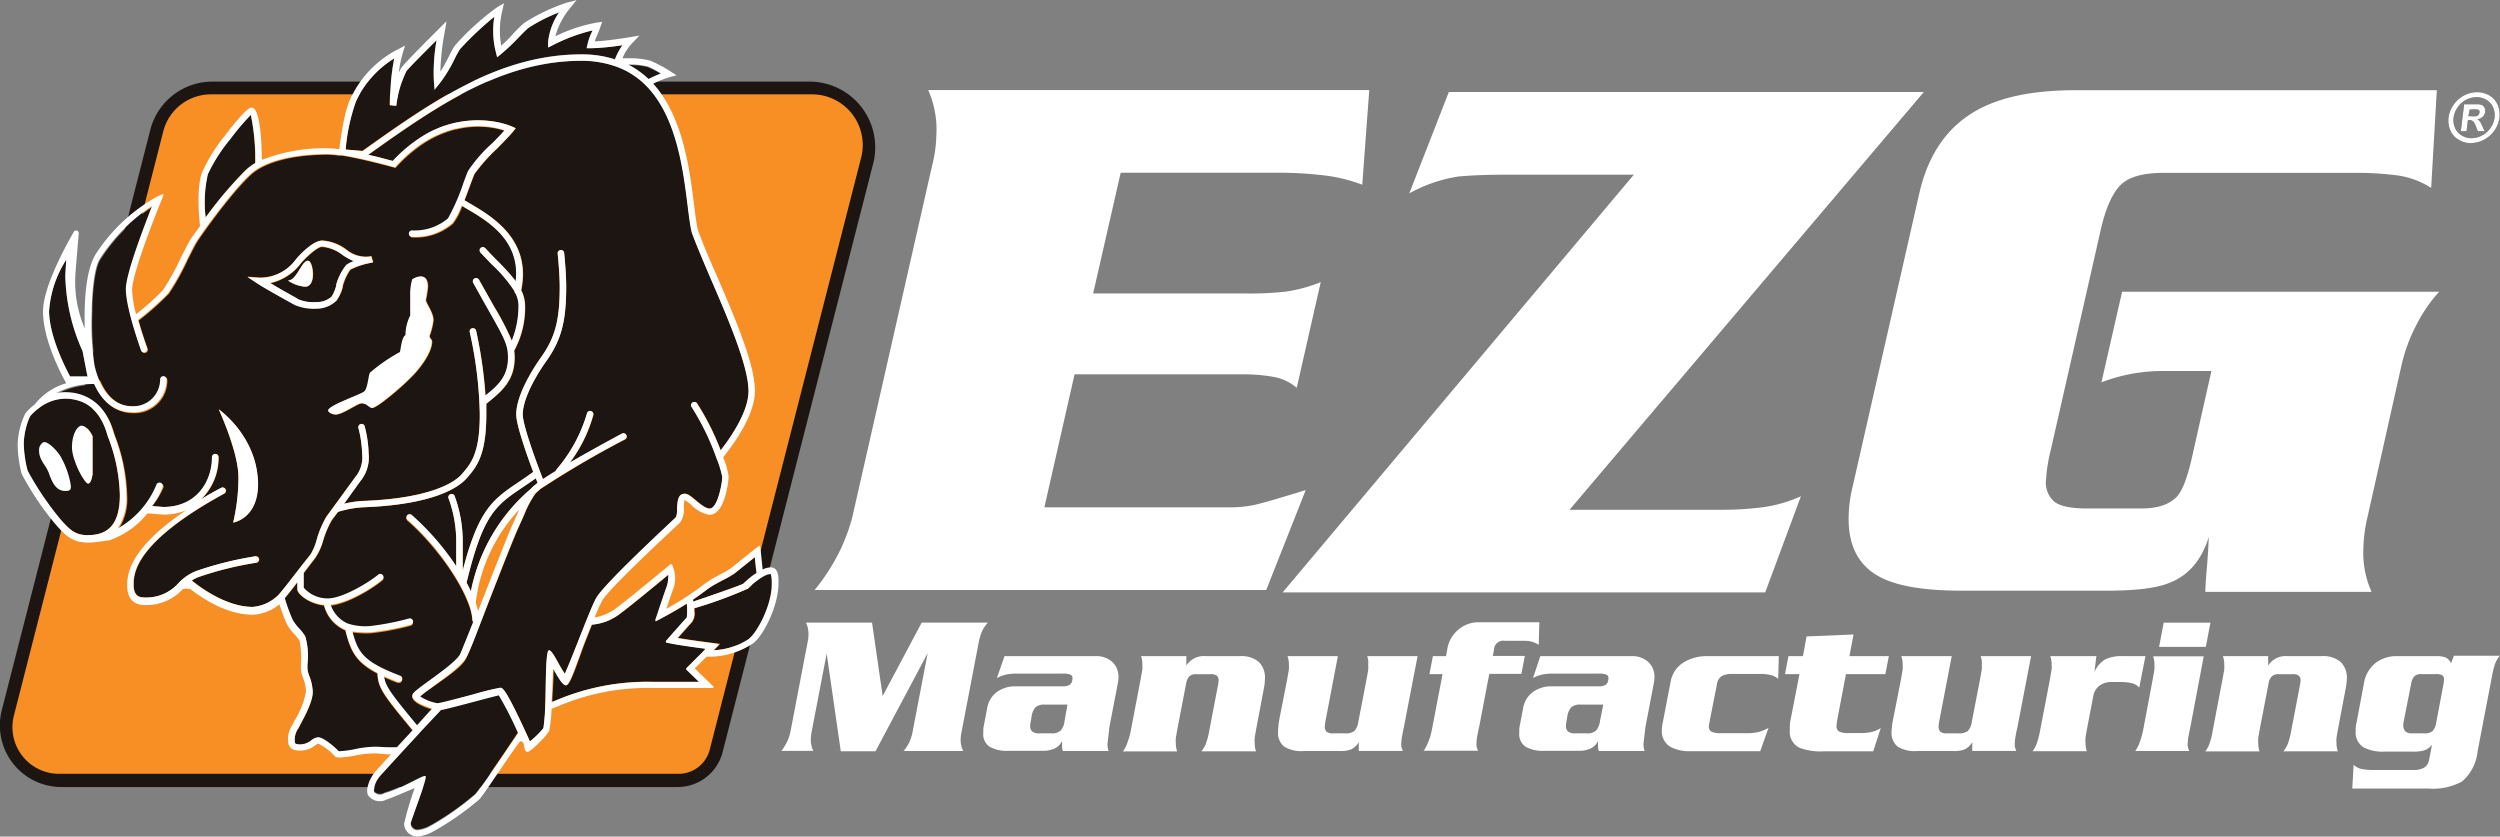 <svg xmlns="http://www.w3.org/2000/svg" id="Layer_1" data-name="Layer 1" viewBox="0 0 331.18 110.83"><rect x="0" y="0" width="331.18" height="110.83" fill="#808080" stroke="none"/><defs><style>.cls-1{fill:#2d2a26;}.cls-2{fill:#1d1511;}.cls-3{fill:#f78f25;}.cls-4{fill:#fff;}</style></defs><path class="cls-1" d="M369,35.4a3.17,3.17,0,0,1,1.62.43,2.69,2.69,0,0,1,1.1,1.25,3.19,3.19,0,0,1,.24,1.7,3.85,3.85,0,0,1-.65,1.68,3.92,3.92,0,0,1-3.14,1.69,3,3,0,0,1-1.62-.45,2.6,2.6,0,0,1-1.1-1.24,3.23,3.23,0,0,1-.24-1.68,3.68,3.68,0,0,1,.67-1.7,3.81,3.81,0,0,1,1.4-1.25A3.74,3.74,0,0,1,369,35.4Zm-.07.66a3,3,0,0,0-1.38.35,2.93,2.93,0,0,0-1.13,1,3,3,0,0,0-.54,1.37,2.59,2.59,0,0,0,.19,1.35,2.14,2.14,0,0,0,.88,1,2.52,2.52,0,0,0,1.31.37,3,3,0,0,0,1.39-.37,3,3,0,0,0,1.13-1,3.11,3.11,0,0,0,.53-1.35,2.56,2.56,0,0,0-.2-1.37,2.12,2.12,0,0,0-.89-1A2.55,2.55,0,0,0,368.92,36.06Zm-2.09,4.52.44-3.58h1.87a1.41,1.41,0,0,1,.55.14.78.78,0,0,1,.29.35,1,1,0,0,1,.07.51,1,1,0,0,1-.33.66A1.3,1.3,0,0,1,369,39a.76.76,0,0,1,.24.14,2.14,2.14,0,0,1,.21.27l.21.44.33.72h-.9l-.23-.58a2,2,0,0,0-.41-.74.73.73,0,0,0-.48-.15h-.19l-.18,1.47Zm1-2h.29a3.8,3.8,0,0,0,.79,0,.52.52,0,0,0,.26-.17.47.47,0,0,0,.12-.28.33.33,0,0,0,0-.26.38.38,0,0,0-.22-.17,3.07,3.07,0,0,0-.78,0h-.29Z" transform="translate(-40.85 -23.19)"></path><path class="cls-2" d="M69,34h79.08a8.71,8.71,0,0,1,8.44,10.87l-19.94,77.94a6.15,6.15,0,0,1-6,4.64H49a8.16,8.16,0,0,1-7.91-10.19L60.77,40.36A8.49,8.49,0,0,1,69,34Z" transform="translate(-40.85 -23.19)"></path><path class="cls-3" d="M68.79,35.69h79.64a6.71,6.71,0,0,1,6.5,8.37L134.87,122.5a4.26,4.26,0,0,1-4.13,3.2H48.69a6.18,6.18,0,0,1-6-7.71l19.79-77.4A6.51,6.51,0,0,1,68.79,35.69Z" transform="translate(-40.85 -23.19)"></path><path class="cls-4" d="M369,35.4a3.17,3.17,0,0,1,1.62.43,2.69,2.69,0,0,1,1.1,1.25,3.19,3.19,0,0,1,.24,1.7,3.85,3.85,0,0,1-.65,1.68,3.92,3.92,0,0,1-3.14,1.69,3,3,0,0,1-1.62-.45,2.6,2.6,0,0,1-1.1-1.24,3.23,3.23,0,0,1-.24-1.68,3.68,3.68,0,0,1,.67-1.7,3.81,3.81,0,0,1,1.4-1.25A3.74,3.74,0,0,1,369,35.4Zm-.07.66a3,3,0,0,0-1.38.35,2.93,2.93,0,0,0-1.13,1,3,3,0,0,0-.54,1.37,2.59,2.59,0,0,0,.19,1.35,2.14,2.14,0,0,0,.88,1,2.52,2.52,0,0,0,1.31.37,3,3,0,0,0,1.39-.37,3,3,0,0,0,1.13-1,3.11,3.11,0,0,0,.53-1.35,2.56,2.56,0,0,0-.2-1.37,2.12,2.12,0,0,0-.89-1A2.55,2.55,0,0,0,368.92,36.06Zm-2.09,4.52.44-3.58h1.87a1.41,1.41,0,0,1,.55.14.78.78,0,0,1,.29.35,1,1,0,0,1,.07.51,1,1,0,0,1-.33.66A1.3,1.3,0,0,1,369,39a.76.76,0,0,1,.24.14,2.14,2.14,0,0,1,.21.27l.21.44.33.72h-.9l-.23-.58a2,2,0,0,0-.41-.74.73.73,0,0,0-.48-.15h-.19l-.18,1.47Zm1-2h.29a3.8,3.8,0,0,0,.79,0,.52.52,0,0,0,.26-.17.47.47,0,0,0,.12-.28.33.33,0,0,0,0-.26.38.38,0,0,0-.22-.17,3.07,3.07,0,0,0-.78,0h-.29Z" transform="translate(-40.85 -23.19)"></path><path class="cls-4" d="M153.78,91.6,164.36,45a17.48,17.48,0,0,0,.53-3.88,12.89,12.89,0,0,0-1.08-6h58.43l-.93,12.54a20.85,20.85,0,0,0-5.09-1.24,51.32,51.32,0,0,0-6.21-.35h-20.7l-3.65,16H206a42.8,42.8,0,0,0,5.19-.25,20.4,20.4,0,0,0,4.62-1.25l-3.18,14a6.34,6.34,0,0,0-3-1.44,22.17,22.17,0,0,0-4.17-.35H183.2l-4,17.62h24.59a15.51,15.51,0,0,0,3.35-.35q1.55-.35,6.68-1.94l-5.23,13.24H148.76a25.67,25.67,0,0,0,2-2.78A24.17,24.17,0,0,0,153.78,91.6Z" transform="translate(-40.85 -23.19)"></path><path class="cls-4" d="M232.78,35.38H295.7L248.77,90.72h19.91a43.14,43.14,0,0,0,5.74-.34,18.29,18.29,0,0,0,5-1.45l-4.73,12.74H210.76l46.53-55.34H240.47c-2.53,0-4.65.08-6.39.24a19.35,19.35,0,0,0-6.54,2.24Z" transform="translate(-40.85 -23.19)"></path><path class="cls-4" d="M286.28,87.62l8.81-38.76q1.77-7.86,7.76-11.13c3.17-1.73,7.49-2.59,12.93-2.59h47.88l-.75,12.94a11.18,11.18,0,0,0-4.37-1.64,41.43,41.43,0,0,0-5.91-.35H327.44c-2.79,0-4.71.57-5.78,1.72s-1.92,3.13-2.55,5.95l-6.58,29a21.26,21.26,0,0,0-.63,3.89,3.35,3.35,0,0,0,1.09,3q1.15.9,4.35.9h7.16q3.39,0,4.84-1.7,1-1.2,1.87-5l2.59-11.51h-6.27a22.55,22.55,0,0,0-8.3,1.5l2.74-12h42a19.68,19.68,0,0,0-3.09,4.54,22,22,0,0,0-1.93,5.34l-4.48,20a20,20,0,0,0-.54,4.09,12.62,12.62,0,0,0,1.09,5.79H333c0-.8.1-2,.23-3.58s.19-2.82.22-3.69Q332,99,328.14,100.44c-1.68.67-4.42,1-8.2,1H300.73q-7.37,0-10.79-1.79-4.4-2.28-4.19-8.25A18.21,18.21,0,0,1,286.28,87.62Z" transform="translate(-40.85 -23.19)"></path><path class="cls-4" d="M145.55,120.19l2.3-12a4.19,4.19,0,0,0,.1-1,3.37,3.37,0,0,0-.33-1.52h8.75l1.41,9.72,5.17-9.72h8.77a4.16,4.16,0,0,0-.77,1.14,6.86,6.86,0,0,0-.43,1.39l-2.3,12a5,5,0,0,0-.11,1,3.26,3.26,0,0,0,.34,1.48h-7.91a5,5,0,0,0,.76-1.16,5.46,5.46,0,0,0,.44-1.37l2-10.44-6.91,13h-4.6l-1.87-12.94-2,10.41a5.67,5.67,0,0,0-.1,1,3.28,3.28,0,0,0,.33,1.48h-4.24a4.4,4.4,0,0,0,.48-.69A5.51,5.51,0,0,0,145.55,120.19Z" transform="translate(-40.85 -23.19)"></path><path class="cls-4" d="M173.92,110.11H186a3.1,3.1,0,0,1,2.2.77,2.68,2.68,0,0,1,.82,2,4.7,4.7,0,0,1-.08.79l-1.13,5.85c-.08.75-.17,1.49-.25,2.22a3,3,0,0,0,.15.94h-6.06a1.8,1.8,0,0,1-.1-.46,4.11,4.11,0,0,1,0-.53v-.34a2.17,2.17,0,0,1-1,1,3.67,3.67,0,0,1-1.51.3h-4.61a4.6,4.6,0,0,1-2.49-.54,2,2,0,0,1-.83-1.87v-.4a4.26,4.26,0,0,1,.1-.68l.41-2.15a3.39,3.39,0,0,1,1.3-2.16,4.1,4.1,0,0,1,2.46-.74h6.29a1.69,1.69,0,0,0,.83-.17.89.89,0,0,0,.4-.66c.07-.36,0-.59-.22-.7a2.16,2.16,0,0,0-1-.16h-6a8.44,8.44,0,0,0-1.46.11,5.43,5.43,0,0,0-1.31.48Zm8.34,6.42h-3a1.75,1.75,0,0,0-1.24.36,2.32,2.32,0,0,0-.52,1.26l-.1.57a3.28,3.28,0,0,0-.08.65.91.91,0,0,0,.28.73,1.47,1.47,0,0,0,1,.24h1.51a1.75,1.75,0,0,0,1.24-.36,2.25,2.25,0,0,0,.52-1.26Z" transform="translate(-40.85 -23.19)"></path><path class="cls-4" d="M190.68,119.83l1.25-6.55c.14-.76.22-1.23.25-1.4a5.85,5.85,0,0,0,0-.64,3.36,3.36,0,0,0-.17-1.13h6v1.25a2.71,2.71,0,0,1,2.51-1.25h4.6a3.55,3.55,0,0,1,2.49.77,2.88,2.88,0,0,1,.81,2.2,7.54,7.54,0,0,1-.12,1.2l-1,5.27q-.21,1.15-.24,1.41a3.82,3.82,0,0,0,0,.64,3.33,3.33,0,0,0,.18,1.12H200a3.69,3.69,0,0,0,.69-1.28,9.13,9.13,0,0,0,.34-1.38l1.15-6a5,5,0,0,0,.1-.74.81.81,0,0,0-.23-.62,1.38,1.38,0,0,0-.87-.2h-1.87a1.27,1.27,0,0,0-.91.29,1.92,1.92,0,0,0-.42.94l-1.12,5.83c-.14.77-.22,1.24-.25,1.41a5.31,5.31,0,0,0,0,.64,3.33,3.33,0,0,0,.18,1.12H189.6a3.65,3.65,0,0,0,.52-.94A10.19,10.19,0,0,0,190.68,119.83Z" transform="translate(-40.85 -23.19)"></path><path class="cls-4" d="M210.35,118.35l1-5.07.24-1.4a5.6,5.6,0,0,0,0-.64,3.11,3.11,0,0,0-.18-1.13h6.67l-1.63,8.54a5.07,5.07,0,0,0-.1.77.92.92,0,0,0,.24.71,1.36,1.36,0,0,0,.88.21H219a2,2,0,0,0,1.25-.3,2.21,2.21,0,0,0,.54-1.23l1.07-5.53c.14-.76.22-1.23.24-1.4a4,4,0,0,0,0-.64,3.56,3.56,0,0,0,0-.55,2.34,2.34,0,0,0-.14-.58h6.68l-1.82,9.44c-.1.46-.17.8-.2,1a5.21,5.21,0,0,0-.13,1,2.21,2.21,0,0,0,0,.52c0,.11.09.31.19.6h-5.83l0-1.17a2.3,2.3,0,0,1-1.1,1,4.16,4.16,0,0,1-1.43.18h-4.76a4.29,4.29,0,0,1-2.63-.61,2.36,2.36,0,0,1-.77-2A10.77,10.77,0,0,1,210.35,118.35Z" transform="translate(-40.85 -23.19)"></path><path class="cls-4" d="M230.54,119.83l1.41-7.34h-1.74l.46-2.38h1.74l.18-1a4.16,4.16,0,0,1,1.43-2.49,4.1,4.1,0,0,1,2.69-1h8.06l-.08,3a3.24,3.24,0,0,0-1.82-.54h-2.66a1.23,1.23,0,0,0-1.45,1.22l-.16.78h4.25l-.46,2.38h-4.25l-1.35,7.06q-.16.69-.21,1a5.21,5.21,0,0,0-.13,1,2.93,2.93,0,0,0,0,.52c0,.11.09.31.19.6h-7.21a1.82,1.82,0,0,0,.23-.33A8.24,8.24,0,0,0,230.54,119.83Z" transform="translate(-40.85 -23.19)"></path><path class="cls-4" d="M244.9,110.11H257a3.09,3.09,0,0,1,2.2.77,2.65,2.65,0,0,1,.82,2,4.7,4.7,0,0,1-.08.79l-1.12,5.85c-.09.75-.17,1.49-.26,2.22a2.73,2.73,0,0,0,.16.94h-6.07a2.36,2.36,0,0,1-.1-.46,4.11,4.11,0,0,1,0-.53v-.34a2.13,2.13,0,0,1-1,1,3.63,3.63,0,0,1-1.51.3h-4.6a4.66,4.66,0,0,1-2.5-.54,2.05,2.05,0,0,1-.83-1.87v-.4a4.26,4.26,0,0,1,.1-.68l.41-2.15a3.36,3.36,0,0,1,1.31-2.16,4.09,4.09,0,0,1,2.45-.74h6.3a1.74,1.74,0,0,0,.83-.17.89.89,0,0,0,.39-.66c.07-.36,0-.59-.21-.7a2.22,2.22,0,0,0-1-.16h-6a8.52,8.52,0,0,0-1.46.11,5.37,5.37,0,0,0-1.3.48Zm8.34,6.42h-3a1.73,1.73,0,0,0-1.24.36,2.32,2.32,0,0,0-.53,1.26l-.1.57a3.28,3.28,0,0,0-.08.65.91.91,0,0,0,.29.73,1.44,1.44,0,0,0,.94.24h1.51a1.73,1.73,0,0,0,1.24-.36,2.32,2.32,0,0,0,.53-1.26Z" transform="translate(-40.85 -23.19)"></path><path class="cls-4" d="M261.06,119.22l1.1-5.71a3.77,3.77,0,0,1,1.82-2.63,5.94,5.94,0,0,1,3.1-.77h9.41l-.08,3a2.6,2.6,0,0,0-1-.5,5.9,5.9,0,0,0-1.35-.14H270.3a2.72,2.72,0,0,0-1.39.29,1.62,1.62,0,0,0-.63,1.17l-1,5.06a2.33,2.33,0,0,0-.05.41.72.72,0,0,0,.39.74,3,3,0,0,0,1.19.18h3.53a6.13,6.13,0,0,0,1.42-.15,5.58,5.58,0,0,0,1.37-.56l-1.1,3.09h-9.23a5.23,5.23,0,0,1-2.64-.56A2.36,2.36,0,0,1,261,120,4.48,4.48,0,0,1,261.06,119.22Z" transform="translate(-40.85 -23.19)"></path><path class="cls-4" d="M278,118.81l1.23-6.32h-1.92l.46-2.38h1.92l.48-2.61,6.22-.26-.54,2.87h5.22l-.46,2.38h-5.22l-1.12,5.86a6.26,6.26,0,0,0-.13,1,.79.79,0,0,0,.33.74,2.58,2.58,0,0,0,1.26.21h1.66a6.72,6.72,0,0,0,1.38-.14,3.7,3.7,0,0,0,1.23-.53L289,122.72h-6.52a8,8,0,0,1-3.22-.46,2.33,2.33,0,0,1-1.31-2.33c0-.2,0-.36,0-.47A6.56,6.56,0,0,1,278,118.81Z" transform="translate(-40.85 -23.19)"></path><path class="cls-4" d="M291.66,118.35l1-5.07.24-1.4a4,4,0,0,0,0-.64,3.11,3.11,0,0,0-.18-1.13h6.68l-1.64,8.54a5.07,5.07,0,0,0-.1.77.92.92,0,0,0,.24.71,1.38,1.38,0,0,0,.88.21h1.49a2,2,0,0,0,1.25-.3,2.21,2.21,0,0,0,.54-1.23l1.07-5.53c.14-.76.22-1.23.25-1.4a5.85,5.85,0,0,0,0-.64,5.36,5.36,0,0,0,0-.55,2.91,2.91,0,0,0-.15-.58h6.68l-1.81,9.44q-.17.69-.21,1a6.09,6.09,0,0,0-.13,1,2.93,2.93,0,0,0,0,.52c0,.11.09.31.19.6h-5.83l0-1.17a2.3,2.3,0,0,1-1.1,1,4.16,4.16,0,0,1-1.43.18h-4.76a4.29,4.29,0,0,1-2.63-.61,2.39,2.39,0,0,1-.77-2A10.77,10.77,0,0,1,291.66,118.35Z" transform="translate(-40.85 -23.19)"></path><path class="cls-4" d="M311.13,119.83l1.26-6.55c.13-.76.22-1.23.24-1.4a4,4,0,0,0,0-.64,3.11,3.11,0,0,0-.18-1.13h6.11l-.25,2.07a3.69,3.69,0,0,1,1.44-1.65,4.87,4.87,0,0,1,2.22-.42h3.09l-.82,4.17a1.86,1.86,0,0,0-1-.59,6,6,0,0,0-1.45-.15H320.6A2.67,2.67,0,0,0,319,114a2.19,2.19,0,0,0-.85,1.41l-.79,4.12q-.21,1.15-.24,1.41a3.82,3.82,0,0,0,0,.64,3.33,3.33,0,0,0,.18,1.12h-7.19a3.84,3.84,0,0,0,.51-.89A11.83,11.83,0,0,0,311.13,119.83Z" transform="translate(-40.85 -23.19)"></path><path class="cls-4" d="M324.77,119.84,326,113.3c.14-.76.22-1.23.25-1.4a5.72,5.72,0,0,0,0-.64,3.07,3.07,0,0,0-.17-1.12h6.7L331,119.56c-.1.46-.17.8-.2,1a5,5,0,0,0-.13,1,2.21,2.21,0,0,0,0,.52,5.7,5.7,0,0,0,.19.6H323.7a4,4,0,0,0,.51-.92A11.57,11.57,0,0,0,324.77,119.84Zm8.9-14.16-.61,3.2h-6.19l.61-3.2Z" transform="translate(-40.85 -23.19)"></path><path class="cls-4" d="M334,119.83l1.25-6.55c.14-.76.22-1.23.25-1.4a5.6,5.6,0,0,0,0-.64,3.11,3.11,0,0,0-.18-1.13h6v1.25a2.71,2.71,0,0,1,2.51-1.25h4.61a3.52,3.52,0,0,1,2.48.77,2.88,2.88,0,0,1,.82,2.2,7.72,7.72,0,0,1-.13,1.2l-1,5.27q-.21,1.15-.24,1.41a3.82,3.82,0,0,0,0,.64,3.33,3.33,0,0,0,.18,1.12h-7.22a3.69,3.69,0,0,0,.69-1.28,9.13,9.13,0,0,0,.34-1.38l1.15-6a5,5,0,0,0,.1-.74.81.81,0,0,0-.23-.62,1.38,1.38,0,0,0-.87-.2H342.7a1.23,1.23,0,0,0-.9.29,1.83,1.83,0,0,0-.43.94l-1.12,5.83c-.14.77-.22,1.24-.25,1.41a5.6,5.6,0,0,0,0,.64,3.6,3.6,0,0,0,.17,1.12H333a3.93,3.93,0,0,0,.51-.94A10.19,10.19,0,0,0,334,119.83Z" transform="translate(-40.85 -23.19)"></path><path class="cls-4" d="M353,119.06l1-5.32a4.33,4.33,0,0,1,1.51-2.7,4.58,4.58,0,0,1,2.94-.93h5.12a3.57,3.57,0,0,1,1.24.17,1.51,1.51,0,0,1,.73.78l.38-1H372a3.78,3.78,0,0,0-.65,1.14,11.71,11.71,0,0,0-.37,1.52l-1.92,10a6,6,0,0,1-2.07,4,8,8,0,0,1-4.43.93h-10.1l.18-3.15a2.09,2.09,0,0,0,1.08.56,7.78,7.78,0,0,0,1.58.13h5.16a2.75,2.75,0,0,0,1.59-.35,1.57,1.57,0,0,0,.59-1l.38-2a2.09,2.09,0,0,1-1.17.79,5.57,5.57,0,0,1-1.39.13H356.8a5.79,5.79,0,0,1-2.79-.53,2.33,2.33,0,0,1-1.1-2.18v-.37A3.63,3.63,0,0,1,353,119.06Zm7.3,1.28H362a1.5,1.5,0,0,0,1.11-.32,2.21,2.21,0,0,0,.48-1.16l.92-4.86a4.06,4.06,0,0,0,.1-.79.65.65,0,0,0-.23-.57,1.83,1.83,0,0,0-.9-.15h-1.89a1.25,1.25,0,0,0-.88.27,1.87,1.87,0,0,0-.45,1l-1,5.07a3.21,3.21,0,0,0-.05.51C359.26,120,359.61,120.34,360.31,120.34Z" transform="translate(-40.85 -23.19)"></path><path class="cls-2" d="M52.43,73.05l-.65-3.36a25.39,25.39,0,0,1-2.28-9.88c0-.31.06-1.32.12-2.22a14.32,14.32,0,0,0-2.27,6.74c0,3.42,2.24,7.72,2.78,8.72Z" transform="translate(-40.85 -23.19)"></path><path class="cls-2" d="M55.15,81.06l-.22-.7C53.77,76.78,51.31,76,49.45,76A5.82,5.82,0,0,0,46,77.25v0h0a6.47,6.47,0,0,0-1.17,1.1A9.36,9.36,0,0,0,44,81.92a15.1,15.1,0,0,0,.48,3.62,38.94,38.94,0,0,0,4.23,6.29c1.43,1.69,2.18,2.25,3.78,2.25,2.88,0,4.22-1.69,4.22-5.31A22.66,22.66,0,0,0,55.15,81.06ZM49.49,88.2c-1.08,0-1.65-.94-2.12-2.26S46,84.25,46,82.74c0-.43.4-1,.68-1,.65,0,1.91,1.33,2.33,2.18a10.76,10.76,0,0,1,1.19,3.6C50.24,88,50.17,88.2,49.49,88.2ZM53.11,86s-.16,1.22-.59,1.22-2.14-3.05-2.14-4.84.79-2.84,1.26-2.84c.83,0,1.47,1.37,1.47,1.37Z" transform="translate(-40.85 -23.19)"></path><path class="cls-2" d="M73.33,45.77a7.13,7.13,0,0,1,1.32-1,28.74,28.74,0,0,0-.59-6.39,30.79,30.79,0,0,0-2.73,3.22,21.59,21.59,0,0,0-3,4.71A16.66,16.66,0,0,0,68.09,52,52.41,52.41,0,0,1,73.33,45.77Z" transform="translate(-40.85 -23.19)"></path><path class="cls-2" d="M139.34,100.49a12.22,12.22,0,0,1,1.72-1.41L140.84,97l-2.65,2.13a12.06,12.06,0,0,1-1.52.88c-.56.3-1.18.63-1.66.93-.19.12-.41.28-.69.49s-.94.7-1.68,1.2a1.58,1.58,0,0,1,.05.25C135.26,102,139,100.72,139.34,100.49Z" transform="translate(-40.85 -23.19)"></path><path class="cls-2" d="M95.52,120c-3.86-4.67-4.61-5.63-4.67-7.56-2.89-1.5-3.58-3-4.26-5.75l-.07,0a4.89,4.89,0,0,1-2.75-3.27c-1.76-.19-3.29-1.27-3.53-2l0-.12v-.93c-.69.9-1.33,1.71-1.68,2.12a21.41,21.41,0,0,0,1.06,2.91,6.13,6.13,0,0,0,.89,1.17,6.18,6.18,0,0,1,.77,1,9.26,9.26,0,0,1,.29,3.69c0,.25,0,.46,0,.6a3.9,3.9,0,0,0,.26,1,6.21,6.21,0,0,1,.44,2.07c0,1.2-.9,2.91-1.63,4.28l-.29.54a2.65,2.65,0,0,0-.44,1.9.3.3,0,0,0,.19.19,2.33,2.33,0,0,0,2-.51,1.73,1.73,0,0,1,.88-.38c.73,0,2.32,1.4,2.74,1.86a14.11,14.11,0,0,0,2.09-.27,13.26,13.26,0,0,1,3.11-.33,22.11,22.11,0,0,0,2.49.14Z" transform="translate(-40.85 -23.19)"></path><path class="cls-2" d="M128.41,33a13.07,13.07,0,0,0-1.73-.91,9.17,9.17,0,0,0-2.6-.26,11.6,11.6,0,0,1,2.68,1.91C127.13,33.51,127.76,33.2,128.41,33Z" transform="translate(-40.85 -23.19)"></path><path class="cls-2" d="M117.89,30.38a14.15,14.15,0,0,1,4.41.66,9,9,0,0,1,1-1.88,32.38,32.38,0,0,1-4,.4l-.74,0,.11-.5a7.13,7.13,0,0,1,.49-1.46c.06-.12.12-.26.18-.4a23.53,23.53,0,0,0-5.23,1.94l-.66.33,0-.74a8.54,8.54,0,0,1,1.45-3.91,20.87,20.87,0,0,0-4.08,2.07c-.4.34-.92.88-1.47,1.45a28.22,28.22,0,0,1-2.13,2l-.52.42-.16-.65a11.38,11.38,0,0,1-.21-4.72,42.75,42.75,0,0,0-4.52,4.26,11,11,0,0,0-.72,1.28,18.76,18.76,0,0,1-2,3.29l-.7.87L98.33,34a24.56,24.56,0,0,1,.34-5.48c-1.71,1.71-3.77,3.81-4,4.1a14.52,14.52,0,0,0-1.34,4.59l-.85-.09a33.19,33.19,0,0,1,.58-6.19A13.17,13.17,0,0,0,88,36.64,25,25,0,0,0,86.64,43l2.22.16C98.15,36.56,107,30.38,117.89,30.38Z" transform="translate(-40.85 -23.19)"></path><path class="cls-2" d="M84.78,62.48A5.38,5.38,0,0,0,85.39,61l0-.14a7.32,7.32,0,0,1,1.32-2.57,3.23,3.23,0,0,1,1-.5,10.71,10.71,0,0,1-1.45-.8,5.19,5.19,0,0,0-2.74-1.07c-.63,0-2,1.27-2.8,2.17a7,7,0,0,1-4.09,2.65c1.19.69,2.76,1.55,3.48,2l.22.12a5.08,5.08,0,0,0,2.35.38A3,3,0,0,0,84.78,62.48Zm-3.5-1.31A4.73,4.73,0,0,1,79,60.35c1.18,0,1.79-2.62,2.65-2.62.4,0,.68.9.68,1.84S81.93,61.17,81.28,61.17Z" transform="translate(-40.85 -23.19)"></path><path class="cls-2" d="M82,96.58a7.54,7.54,0,0,0,.83-2,12.72,12.72,0,0,1,1.27-3L87.9,86.4a4.14,4.14,0,0,0,.92-3.17v-.09a15.17,15.17,0,0,0-.49-3.27.43.43,0,0,1,.31-.52.42.42,0,0,1,.52.3,16.06,16.06,0,0,1,.52,3.49v.09a4.93,4.93,0,0,1-1.09,3.68l-2.16,3a13.51,13.51,0,0,1,2.44-.37c9.58-.34,12.44-2.75,13.09-3.48,1.28-1.44,2.45-2.76,2.45-8a53.93,53.93,0,0,0-1.33-10.88.42.42,0,0,1,.32-.52.43.43,0,0,1,.52.32,58.41,58.41,0,0,1,1.27,8.62c1.53-1.26,3-2.48,3-5,0-1.73-.45-2.52-2.61-6.35-.55-1-1.2-2.14-2-3.57a.43.43,0,0,1,.76-.41c.78,1.42,1.44,2.59,2,3.56a35.18,35.18,0,0,1,2.34,4.52,12.15,12.15,0,0,0,.9-4.7,3.63,3.63,0,0,0-.39-1.56.39.39,0,0,1-.14-.3,18.6,18.6,0,0,0-2.89-3.42c-.5-.5-1-1.05-1.58-1.64a.43.43,0,0,1,.63-.59c.55.59,1.07,1.13,1.56,1.63a28.55,28.55,0,0,1,2.48,2.75c.62-5.44-3.77-8-6.47-9.6l-.69-.41a8.79,8.79,0,0,1-1.2,2.31,7.57,7.57,0,0,1-5.36,1.84.43.43,0,1,1,0-.86,6.8,6.8,0,0,0,4.76-1.6,27.35,27.35,0,0,0,2.07-4.78c.25-.65.45-1.2.58-1.49a19,19,0,0,1,3.16-3.64c.63-.64,1.23-1.26,1.67-1.75a10.78,10.78,0,0,0-2-.45,12,12,0,0,0-4.48.26l-.1,0a14,14,0,0,0-4.43,2,19.42,19.42,0,0,0-3.33,2.9l-.18.2-.25-.07c-.05,0-4-1.11-6.81-1.56l-.41,0v0a11.4,11.4,0,0,0-1.51-.13c-2.21,0-7.62.27-10.25,2.74-2.86,2.68-7,8.69-7,8.75-.25.37-.76,1.39-1.3,2.46a31.75,31.75,0,0,1-2.49,4.47,36.46,36.46,0,0,1-4,3.55c.54,2,1.18,3.69,1.19,3.72a.43.43,0,0,1-.26.55.42.42,0,0,1-.55-.25c-.08-.23-2-5.53-2-8.12,0-2.09,2.44-8.45,3.47-11a23.91,23.91,0,0,0-6.91,7c-.92,1.4-1.08,5.71-1.08,6.75v.27a36.1,36.1,0,0,0,.42,7.17c.6,2.43,2,5.32,5,5.32a3.54,3.54,0,0,0,3.66-3.5.43.43,0,0,1,.86,0,4.33,4.33,0,0,1-4.52,4.36c-2.22,0-4-1.32-5.09-3.75a10.57,10.57,0,0,0-5,1.2,6,6,0,0,1,1.14-.12c3,0,5.27,1.75,6.3,4.93l.22.7a23.52,23.52,0,0,1,1.63,8,7.31,7.31,0,0,1-1.16,4.43,11.75,11.75,0,0,0,5.12-5.78.43.43,0,0,1,.83.26A9.72,9.72,0,0,1,61,90.23l1.51.12c4.43,0,6.46-3.42,6.46-6.6a.43.43,0,0,1,.43-.43.43.43,0,0,1,.43.43,7.68,7.68,0,0,1-2.33,5.6c.82-.5,1.7-1,2.67-1.53a.43.43,0,0,1,.58.17.44.44,0,0,1-.17.59c-12,6.55-12,10.7-12,12.07,0,1.15.44,1.69,1.4,1.69a5.7,5.7,0,0,0,4.56-1.91,6.32,6.32,0,0,1,2.41-1.62,45.82,45.82,0,0,1,7.77-1.93.43.43,0,0,1,.47.38.43.43,0,0,1-.38.48,44.09,44.09,0,0,0-7.59,1.88,3.89,3.89,0,0,0-.93.48c1,.85,4.54,3.49,8.08,3.49A5.49,5.49,0,0,0,77.74,102c.43-.45,2.15-2.7,3.29-4.18ZM93.92,69.82c.18-1.06.3-2,.72-2.23A6,6,0,0,1,95.27,65c0-1.17,0-2.28,0-3.09a6.84,6.84,0,0,1,.26-1.68,2,2,0,0,1,1.13-.4c.65,0,.92.57.92,1.36a17.59,17.59,0,0,1-.27,1.75c0,.42,1,1.63,1,2.68a9.29,9.29,0,0,1-.51,2.07c0,.4.32.4.32.78,0,1-.83,2.58-2.26,4.17s-5,4.6-5.65,4.6c-.41,0-.65-.61-1.43-.61-.51,0-2.5,1.48-3.39,1.48-.59,0-1-.33-1-.52,0-.68,4.33-2.11,4.79-2.53s.54-2.07.75-2.47A22.31,22.31,0,0,1,93.92,69.82ZM71.74,92.43a26.64,26.64,0,0,0,.7-6c0-3.34-2.61-9-2.61-9S75,81,75,87.34C75,91.93,71.74,92.43,71.74,92.43Zm8-29c-1-.56-3.69-2-4.7-2.7l-1.38-.9,1.64.11a5.9,5.9,0,0,0,4.79-2.4c.39-.45,2.24-2.5,3.48-2.5a5.89,5.89,0,0,1,3.19,1.2,4.11,4.11,0,0,0,3.09.92l.22-.06.24.83L90,58l-.21.06a10,10,0,0,0-2.5.86,7.08,7.08,0,0,0-1,2.17l0,.13A5.1,5.1,0,0,1,85.43,63a3.76,3.76,0,0,1-2.74,1,6.33,6.33,0,0,1-2.76-.48Z" transform="translate(-40.85 -23.19)"></path><path class="cls-2" d="M103.8,116c-2.17.57-3.7,1-4.49,1.13l-2.82,3a.49.49,0,0,1-.11.14l0,0c-2.2,2.38-4.83,5.24-5.13,5.6a3.23,3.23,0,0,0-.84,2.11,1.06,1.06,0,0,0,1.33.22l.21-.08c2.66-.8,5.08-2.52,5.33-2.22s-2,5.95-2,6.31a.9.9,0,0,0,.86.85,4.05,4.05,0,0,0,1.73-.55l.23-.12a37.16,37.16,0,0,0,5.67-4c.5-.43,3.76-5.25,5.8-8.33a48.14,48.14,0,0,0-2.55-5C106.51,115.3,105.08,115.68,103.8,116Z" transform="translate(-40.85 -23.19)"></path><path class="cls-2" d="M143,99.21c-.66,0-1.79.73-3,1.93a57.38,57.38,0,0,1-7.12,2.61v.36a2,2,0,0,1-.35,1.51c-.18.18-1.15,1.28-1.85,2.07,1.42.25,3.51.52,4.72.68l.87.11-.82.83a9.21,9.21,0,0,0,4.74-1.55c1-.72,3-4.38,3-7.32C143.12,99.45,143,99.25,143,99.21Z" transform="translate(-40.85 -23.19)"></path><path class="cls-2" d="M129,108.25l.48-.56c.09-.1,2.1-2.39,2.39-2.68.11-.11.1-.52.09-.89v-.35a3.34,3.34,0,0,0-.06-.65c-.84.54-1.9,1.17-3.29,1.91l-.95.51.09-.29h0l.25-.73s.81-2.45,1.15-3.39a4.43,4.43,0,0,0,.31-1.84c-1.41,1.17-5.22,4.31-6.29,5.08a7,7,0,0,1-3.87,1.55c-.29.72-.59,1.48-.89,2.25-.88,2.25-1.94,5.74-2.49,5.78s-1.34-1.62-1.72-2.19c0,1.32-.11,2.94-.19,4.41l.44-.17a30.91,30.91,0,0,1,13-2.5h6.08l-1.64-1.59h0l-.13-.13.13-.14h0l2.17-2.16h0l.37-.37c-1.5-.2-3.55-.48-4.66-.71Z" transform="translate(-40.85 -23.19)"></path><path class="cls-2" d="M117.57,107.86c.34-.86.68-1.73,1-2.52h0c.61-1.51,1-2.45,1.29-2.94.79-1.42,6-6.37,9.82-10l.65-.61c.21-.21.23-.86.25-1.37,0-.78.06-1.83,1-1.83.41,0,.84.35,1.43.85s1.36,1.12,1.86,1.12c1.09,0,1.68-3.4,1.69-4.2a13.43,13.43,0,0,0-.75-2.45l-.19-.53a33.78,33.78,0,0,0-3.09-6.24.43.43,0,1,1,.69-.51,34.14,34.14,0,0,1,3.12,6.21c1.09-1.38,3.7-5,3.7-7.85,0-3.36-2.81-9.86-5.06-15.08-1-2.23-1.87-4.35-2.46-6-.22-.92-.37-2.16-.55-3.59-.59-4.75-1.45-11.61-5.35-15.71-.23-.24-.48-.48-.73-.7A10.64,10.64,0,0,0,122,31.85h0a13.55,13.55,0,0,0-4.1-.6c-10.18,0-18.6,5.59-27.36,11.82l-.88.63,1,.23c1,.25,1.84.48,2.25.59a22.1,22.1,0,0,1,1.65-1.59,18.74,18.74,0,0,1,1.77-1.34,13.8,13.8,0,0,1,9.3-2.38,11.49,11.49,0,0,1,2,.38,8.76,8.76,0,0,1,1.06.36l.51.23-.35.44c-.46.56-1.27,1.38-2.13,2.26a22.56,22.56,0,0,0-3,3.38c-.12.29-.32.82-.56,1.46s-.51,1.36-.75,2c.24.15.5.31.8.48,2.84,1.67,8.1,4.76,6.71,11.45a4.45,4.45,0,0,1,.51,2,11.91,11.91,0,0,1-1.44,6,6.86,6.86,0,0,1,.06.94c0,3-1.71,4.4-3.36,5.76l-.41.33c0,.46,0,.93,0,1.39,0,5.55-1.33,7-2.63,8.51-.94,1.06-4.09,3.47-13.74,3.82a13.61,13.61,0,0,0-3.28.61l-.83,1.15a13,13,0,0,0-1.16,2.75,7.84,7.84,0,0,1-1,2.21l-.94,1.23-.63.82v2a4.17,4.17,0,0,0,3.22,1.43c1.79,0,5.1-1.88,6.7-3.18a.43.43,0,0,1,.54.66c-1.59,1.3-4.77,3.16-6.89,3.35a4.15,4.15,0,0,0,2.22,2.48,7.39,7.39,0,0,0,3.05.35,34.8,34.8,0,0,0,5.11-1,.43.43,0,1,1,.22.84,35.09,35.09,0,0,1-5.33,1,14.84,14.84,0,0,1-2.38-.12c.73,2.82,1.54,4,6.32,5.86a.42.42,0,0,1,.25.55.43.43,0,0,1-.4.28.45.45,0,0,1-.16,0c-.67-.26-1.28-.51-1.82-.75.16,1.3.93,2.32,4.37,6.48l2-2.22c-1-.26-2.63-.94-2.63-1.68,0-.37.34-.65,2.22-2,1.5-1.08,3.55-2.58,4.08-3.45.32-.71,1-2.35,1.78-4.38a.41.41,0,0,1-.11-.26,7.42,7.42,0,0,0-.49-2.11h0c-1.22-3.35-4.54-8-8.14-11.14a.42.42,0,0,1,0-.6.44.44,0,0,1,.61,0,34.8,34.8,0,0,1,5.87,6.75V94.69a16.71,16.71,0,0,0-1-5.44.43.43,0,1,1,.78-.38,17.55,17.55,0,0,1,1.08,5.82v4.08c2.12-8.15,4-9.42,7.52-11.79.56-.38,1.17-.8,1.82-1.27-.86-2.29-2.25-6.23-2.25-7.62,0-2.64,2.31-6.2,3.31-7.6,1.85-2.62,2.45-4.88,2.45-9.32,0-1.87-.27-4.36-.27-4.38a.44.44,0,0,1,.38-.48.44.44,0,0,1,.48.39c0,.1.27,2.55.27,4.47,0,4.59-.66,7.06-2.61,9.82s-3.15,5.44-3.15,7.1c0,1.4,1.79,6.3,2.68,8.57.49-.33,1.07-.7,1.69-1.08a.53.53,0,0,1,.08-.17A20.17,20.17,0,0,0,118.62,78a.43.43,0,1,1,.82.25,18.9,18.9,0,0,1-3.1,6.26c3-1.75,6.3-3.52,6.93-3.86a.43.43,0,0,1,.4.76,128.82,128.82,0,0,0-11.2,6.56l0,0-.65.58a13.2,13.2,0,0,0-1.53,2.87l-.7,1.56c-.62,1.36-2.16,5.29-3.65,9.09s-2.79,7.13-3.33,8.32-2.69,2.56-4.34,3.75c-.65.47-1.43,1-1.76,1.34a6.13,6.13,0,0,0,2.3.91c.35,0,3-.72,4.79-1.19a34.78,34.78,0,0,1,3.53-.87c.32,0,.71,0,3.94,7.11a12.54,12.54,0,0,0,1.78-1.75,26,26,0,0,0,.24-2.88v0c.11-2,0-7.33.48-7.44s1.37,2.1,2.15,3.1C116.18,111.38,116.89,109.59,117.57,107.86Z" transform="translate(-40.85 -23.19)"></path><path class="cls-2" d="M111.18,87.94a3.79,3.79,0,0,1,.63-.57l.07-.06.18-.17c-.06-.14-.14-.35-.23-.59-.59.41-1.15.8-1.66,1.14-3.64,2.45-5.32,3.59-7.51,12.69.2.38.39.76.57,1.13A23.84,23.84,0,0,1,111.18,87.94Z" transform="translate(-40.85 -23.19)"></path><path class="cls-4" d="M51.64,79.58c-.47,0-1.26,1-1.26,2.84s1.7,4.84,2.14,4.84.59-1.22.59-1.22V81S52.47,79.58,51.64,79.58Z" transform="translate(-40.85 -23.19)"></path><path class="cls-4" d="M46.72,81.77c-.28,0-.68.54-.68,1,0,1.51.88,1.91,1.33,3.2s1,2.26,2.12,2.26c.68,0,.75-.18.75-.65A10.76,10.76,0,0,0,49.05,84C48.63,83.1,47.37,81.77,46.72,81.77Z" transform="translate(-40.85 -23.19)"></path><path class="cls-4" d="M85.43,63a5.1,5.1,0,0,0,.78-1.79l0-.13a7.08,7.08,0,0,1,1-2.17,10,10,0,0,1,2.5-.86L90,58l.26-.07L90,57.13l-.22.06a4.11,4.11,0,0,1-3.09-.92,5.89,5.89,0,0,0-3.19-1.2c-1.24,0-3.09,2-3.48,2.5A5.9,5.9,0,0,1,75.26,60l-1.64-.11,1.38.9c1,.66,3.69,2.14,4.7,2.7l.23.12a6.33,6.33,0,0,0,2.76.48A3.76,3.76,0,0,0,85.43,63Zm-5.31-.34c-.72-.4-2.29-1.26-3.48-2a7,7,0,0,0,4.09-2.65c.78-.9,2.17-2.17,2.8-2.17A5.19,5.19,0,0,1,86.27,57a10.71,10.71,0,0,0,1.45.8,3.23,3.23,0,0,0-1,.5,7.32,7.32,0,0,0-1.32,2.57l0,.14a5.38,5.38,0,0,1-.61,1.47,3,3,0,0,1-2.09.72,5.08,5.08,0,0,1-2.35-.38Z" transform="translate(-40.85 -23.19)"></path><path class="cls-4" d="M81.64,57.73c-.86,0-1.47,2.62-2.65,2.62a4.73,4.73,0,0,0,2.29.82c.65,0,1-.66,1-1.6S82,57.73,81.64,57.73Z" transform="translate(-40.85 -23.19)"></path><path class="cls-4" d="M69.83,77.41s2.61,5.65,2.61,9a26.64,26.64,0,0,1-.7,6s3.3-.5,3.3-5.09C75,81,69.83,77.41,69.83,77.41Z" transform="translate(-40.85 -23.19)"></path><path class="cls-4" d="M89.85,72.57c-.21.4-.29,2.06-.75,2.47s-4.79,1.85-4.79,2.53c0,.19.43.52,1,.52.89,0,2.88-1.48,3.39-1.48.78,0,1,.61,1.43.61.62,0,4.22-3,5.65-4.6s2.26-3.19,2.26-4.17c0-.38-.32-.38-.32-.78a9.29,9.29,0,0,0,.51-2.07c0-1-1-2.26-1-2.68a17.59,17.59,0,0,0,.27-1.75c0-.79-.27-1.36-.92-1.36a2,2,0,0,0-1.13.4,6.84,6.84,0,0,0-.26,1.68c0,.81,0,1.92,0,3.09a6,6,0,0,0-.63,2.61c-.42.25-.54,1.17-.72,2.23A22.31,22.31,0,0,0,89.85,72.57Z" transform="translate(-40.85 -23.19)"></path><path class="cls-4" d="M142.94,98.35a2.58,2.58,0,0,0-1.06.28l-.31-3a.14.14,0,0,0-.23-.09l-.42.32-3.28,2.63a11.82,11.82,0,0,1-1.38.79c-.56.3-1.2.64-1.7,1-.21.13-.45.31-.76.55a38.36,38.36,0,0,1-4.67,3c.26-.78.6-1.8.79-2.33a4.08,4.08,0,0,0,.13-3.07L129.9,98a.15.15,0,0,0-.24-.06l-.28.23s-5.49,4.56-6.76,5.47a6.55,6.55,0,0,1-3,1.35,23,23,0,0,1,1-2.21c.53-1,3.78-4.25,9.65-9.74.33-.32.56-.53.66-.62a2.9,2.9,0,0,0,.51-2,5.39,5.39,0,0,1,.08-1,4.31,4.31,0,0,1,.9.65,4.48,4.48,0,0,0,2.41,1.32c2.2,0,2.55-5,2.55-5.06a10.52,10.52,0,0,0-.73-2.57c.79-1,4.21-5.25,4.21-8.8s-2.73-9.85-5.13-15.42c-1-2.22-1.86-4.32-2.42-5.86-.2-.83-.35-2-.53-3.45-.56-4.52-1.44-11.57-5.39-15.95a11.8,11.8,0,0,1,2.14-.86l.95-.25-.83-.53A17.29,17.29,0,0,0,127,31.23a10.34,10.34,0,0,0-2.92-.32l-.77,0a6.42,6.42,0,0,1,1.35-2.07l.9-.94-1.29.22s-2.9.49-4.64.55c.08-.26.19-.49.3-.76a11.48,11.48,0,0,0,.46-1.17l.23-.66-.69.1A20.45,20.45,0,0,0,114.42,28a9.8,9.8,0,0,1,2-3.79l.8-1-1.25.32a24.7,24.7,0,0,0-5.68,2.7c-.43.37-1,.92-1.53,1.51s-1,1.05-1.51,1.5a11.14,11.14,0,0,1,.15-4.67l.21-.95-.84.49a33.69,33.69,0,0,0-5.62,5.07,9.79,9.79,0,0,0-.79,1.4c-.33.64-.71,1.39-1.17,2.11a31.49,31.49,0,0,1,.57-5.24L100,26,99,27c-.78.78-4.7,4.68-5,5.2a4.7,4.7,0,0,0-.33.64,17.14,17.14,0,0,1,.53-2.61l.31-1-.92.48a13.84,13.84,0,0,0-6.32,6.57c-.77,1.51-1.28,5.09-1.47,6.68a12.94,12.94,0,0,0-1.61-.13,22.46,22.46,0,0,0-8.66,1.55c0-2.26-.22-6.93-1.33-6.93-.2,0-.72,0-3.53,3.67a22.45,22.45,0,0,0-3.09,5c-.7,2.18-.38,5.69-.23,7-.7,1-1.16,1.62-1.17,1.64-.29.42-.78,1.41-1.36,2.55a32.75,32.75,0,0,1-2.38,4.31,32.9,32.9,0,0,1-3.56,3.19,14.44,14.44,0,0,1-.53-3.19c0-2.42,3.82-11.73,3.86-11.82l.29-.71a.13.13,0,0,0-.17-.16l-.7.32a23.06,23.06,0,0,0-8,7.45c-1.24,1.85-1.68,5.5-1.55,10a15.59,15.59,0,0,1-1.26-6.8c0-.39.29-3.74.46-5.77a.35.35,0,0,0-.66-.21c-1.39,2.41-4.07,7.47-4.07,10.54,0,4.11,2.9,9.16,3,9.37l.07.13a8.14,8.14,0,0,0-4.17,2.81,6.68,6.68,0,0,0-1.26,1.22,10,10,0,0,0-1,4.06,16.05,16.05,0,0,0,.53,3.91,37.7,37.7,0,0,0,4.38,6.56c1.53,1.8,2.48,2.55,4.44,2.55.88,0,2.48-.28,2.6-.28l.12,0a11.16,11.16,0,0,0,5.12-3.59l2.12.16a7.77,7.77,0,0,0,3-.57c-7.79,5.23-7.8,8.74-7.8,10,0,2.3,1.58,2.55,2.26,2.55a6.54,6.54,0,0,0,5.15-2.15l.92,0c1.39,1.1,4.77,3.44,8.32,3.44a6.1,6.1,0,0,0,3.52-1.39,20.88,20.88,0,0,0,1,2.66,6.84,6.84,0,0,0,1,1.33,6.46,6.46,0,0,1,.67.84,11.88,11.88,0,0,1,.17,3.22c0,.26,0,.48,0,.63A4.16,4.16,0,0,0,81,113a5.77,5.77,0,0,1,.39,1.8,11.13,11.13,0,0,1-1.53,3.87l-.29.56a3.33,3.33,0,0,0-.48,2.61,1.14,1.14,0,0,0,.73.69,3.2,3.2,0,0,0,2.79-.61,2.84,2.84,0,0,1,.39-.23,7.58,7.58,0,0,1,2.14,1.6c.13.18.33.25.7.25a14.91,14.91,0,0,0,2.14-.28A12.62,12.62,0,0,1,90.8,123c.51.07,1.27.11,1.84.13-1.09,1.19-1.94,2.12-2.11,2.33-.85,1-1.38,2.68-.79,3.24a1.91,1.91,0,0,0,2.27.43l.15-.06c.55-.17,2.47-1,3.62-1.48a41.47,41.47,0,0,0-1.4,4.74A1.75,1.75,0,0,0,96.1,134a4.91,4.91,0,0,0,2.12-.65l.22-.12a38.17,38.17,0,0,0,5.88-4.12c.57-.5,5.21-7.72,5.49-7.72.73,0,.25,1.4.93,1.4.44,0,2.57-2.19,2.86-2.77a16.83,16.83,0,0,0,.31-2.94l.8-.3a30.18,30.18,0,0,1,12.65-2.45h7.91a.12.12,0,0,0,.08-.21l-2.46-2.38,1.57-1.56a10.48,10.48,0,0,0,6.13-1.75c1.34-.95,3.39-4.92,3.39-8C144,99.71,144,98.35,142.94,98.35Zm-8.62,3.07c.28-.21.5-.37.69-.49.48-.3,1.1-.63,1.66-.93a12.06,12.06,0,0,0,1.52-.88L140.84,97l.22,2.09a12.22,12.22,0,0,0-1.72,1.41c-.37.23-4.08,1.52-6.65,2.38a1.58,1.58,0,0,0-.05-.25C133.38,102.12,133.92,101.73,134.32,101.42ZM126.68,32a13.07,13.07,0,0,1,1.73.91c-.65.25-1.28.56-1.65.74a11.6,11.6,0,0,0-2.68-1.91A9.17,9.17,0,0,1,126.68,32ZM88,36.64a13.17,13.17,0,0,1,5.08-5.71,33.19,33.19,0,0,0-.58,6.19l.85.09a14.52,14.52,0,0,1,1.34-4.59c.19-.29,2.25-2.39,4-4.1A24.56,24.56,0,0,0,98.33,34l.07,1.11.7-.87a18.76,18.76,0,0,0,2-3.29,11,11,0,0,1,.72-1.28,42.75,42.75,0,0,1,4.52-4.26,11.38,11.38,0,0,0,.21,4.72l.16.65.52-.42a28.22,28.22,0,0,0,2.13-2c.55-.57,1.07-1.11,1.47-1.45a20.87,20.87,0,0,1,4.08-2.07,8.54,8.54,0,0,0-1.45,3.91l0,.74.66-.33a23.53,23.53,0,0,1,5.23-1.94c-.06.14-.12.28-.18.4a7.13,7.13,0,0,0-.49,1.46l-.11.5.74,0a32.38,32.38,0,0,0,4-.4,9,9,0,0,0-1,1.88,14.15,14.15,0,0,0-4.41-.66c-10.9,0-19.74,6.18-29,12.81L86.64,43A25,25,0,0,1,88,36.64Zm-19.64,9.7a21.59,21.59,0,0,1,3-4.71,30.79,30.79,0,0,1,2.73-3.22,28.74,28.74,0,0,1,.59,6.39,7.13,7.13,0,0,0-1.32,1A52.41,52.41,0,0,0,68.09,52,16.66,16.66,0,0,1,68.38,46.34Zm-21,18a14.32,14.32,0,0,1,2.27-6.74c-.06.9-.12,1.91-.12,2.22a25.39,25.39,0,0,0,2.28,9.88l.65,3.36h-2.3C49.59,72.05,47.35,67.75,47.35,64.33Zm5.17,29.75c-1.6,0-2.35-.56-3.78-2.25a38.94,38.94,0,0,1-4.23-6.29A15.1,15.1,0,0,1,44,81.92a9.36,9.36,0,0,1,.82-3.56A6.47,6.47,0,0,1,46,77.26h0v0A5.82,5.82,0,0,1,49.45,76c1.86,0,4.32.75,5.48,4.33l.22.7a22.66,22.66,0,0,1,1.59,7.71C56.74,92.39,55.4,94.08,52.52,94.08ZM77.74,102a5.49,5.49,0,0,1-3.42,1.59c-3.54,0-7-2.64-8.08-3.49a3.89,3.89,0,0,1,.93-.48,44.09,44.09,0,0,1,7.59-1.88.43.43,0,0,0,.38-.48.43.43,0,0,0-.47-.38,45.82,45.82,0,0,0-7.77,1.93,6.32,6.32,0,0,0-2.41,1.62,5.7,5.7,0,0,1-4.56,1.91c-1,0-1.4-.54-1.4-1.69,0-1.37,0-5.52,12-12.07a.44.44,0,0,0,.17-.59.43.43,0,0,0-.58-.17c-1,.52-1.85,1-2.67,1.53a7.68,7.68,0,0,0,2.33-5.6.43.43,0,0,0-.43-.43.43.43,0,0,0-.43.43c0,3.18-2,6.6-6.46,6.6L61,90.23a9.72,9.72,0,0,0,1.39-2.55.43.43,0,0,0-.83-.26,11.75,11.75,0,0,1-5.12,5.78,7.31,7.31,0,0,0,1.16-4.43,23.52,23.52,0,0,0-1.63-8l-.22-.7c-1-3.18-3.26-4.93-6.3-4.93a6,6,0,0,0-1.14.12,10.57,10.57,0,0,1,5-1.2c1.11,2.43,2.87,3.75,5.09,3.75a4.33,4.33,0,0,0,4.52-4.36.43.43,0,0,0-.86,0A3.54,3.54,0,0,1,58.39,77c-3.07,0-4.42-2.89-5-5.32A36.1,36.1,0,0,1,53,64.49v-.27c0-1,.16-5.35,1.08-6.75a23.91,23.91,0,0,1,6.91-7c-1,2.59-3.47,8.95-3.47,11,0,2.59,1.94,7.89,2,8.12a.42.42,0,0,0,.55.25.43.43,0,0,0,.26-.55s-.65-1.77-1.19-3.72a36.46,36.46,0,0,0,4-3.55,31.75,31.75,0,0,0,2.49-4.47c.54-1.07,1.05-2.09,1.3-2.46,0-.06,4.19-6.07,7-8.75,2.63-2.47,8-2.74,10.25-2.74a11.4,11.4,0,0,1,1.51.13v0l.41,0c2.85.45,6.76,1.54,6.81,1.56l.25.07.18-.2a19.42,19.42,0,0,1,3.33-2.9,14,14,0,0,1,4.43-2l.1,0a12,12,0,0,1,4.48-.26,10.78,10.78,0,0,1,2,.45c-.44.49-1,1.11-1.67,1.75a19,19,0,0,0-3.16,3.64c-.13.29-.33.84-.58,1.49a27.35,27.35,0,0,1-2.07,4.78,6.8,6.8,0,0,1-4.76,1.6.43.43,0,1,0,0,.86,7.57,7.57,0,0,0,5.36-1.84,8.79,8.79,0,0,0,1.2-2.31l.69.41c2.7,1.58,7.09,4.16,6.47,9.6a28.55,28.55,0,0,0-2.48-2.75c-.49-.5-1-1-1.56-1.63a.43.43,0,0,0-.63.59c.55.59,1.08,1.14,1.58,1.64A18.6,18.6,0,0,1,109,61.77a.39.39,0,0,0,.14.3,3.63,3.63,0,0,1,.39,1.56,12.15,12.15,0,0,1-.9,4.7,35.18,35.18,0,0,0-2.34-4.52c-.54-1-1.2-2.14-2-3.56a.43.43,0,0,0-.76.41c.79,1.43,1.44,2.6,2,3.57,2.16,3.83,2.61,4.62,2.61,6.35,0,2.54-1.43,3.76-3,5A58.41,58.41,0,0,0,103.92,67a.43.43,0,0,0-.52-.32.42.42,0,0,0-.32.52,53.93,53.93,0,0,1,1.33,10.88c0,5.22-1.17,6.54-2.45,8-.65.73-3.51,3.14-13.09,3.48a13.51,13.51,0,0,0-2.44.37l2.16-3a4.93,4.93,0,0,0,1.09-3.68v-.09a16.06,16.06,0,0,0-.52-3.49.42.42,0,0,0-.52-.3.43.43,0,0,0-.31.52,15.17,15.17,0,0,1,.49,3.27v.09a4.14,4.14,0,0,1-.92,3.17l-3.82,5.26a12.72,12.72,0,0,0-1.27,3,7.54,7.54,0,0,1-.83,2l-1,1.24C79.89,99.3,78.17,101.55,77.74,102Zm13.19,20.11a13.26,13.26,0,0,0-3.11.33,14.11,14.11,0,0,1-2.09.27c-.42-.46-2-1.86-2.74-1.86a1.73,1.73,0,0,0-.88.38,2.33,2.33,0,0,1-2,.51.3.3,0,0,1-.19-.19,2.65,2.65,0,0,1,.44-1.9l.29-.54c.73-1.37,1.63-3.08,1.63-4.28a6.21,6.21,0,0,0-.44-2.07,3.9,3.9,0,0,1-.26-1c0-.14,0-.35,0-.6a9.26,9.26,0,0,0-.29-3.69,6.18,6.18,0,0,0-.77-1,6.13,6.13,0,0,1-.89-1.17,21.41,21.41,0,0,1-1.06-2.91c.35-.41,1-1.22,1.68-2.12v.93l0,.12c.24.77,1.77,1.85,3.53,2a4.89,4.89,0,0,0,2.75,3.27l.07,0c.68,2.77,1.37,4.25,4.26,5.75.06,1.93.81,2.89,4.67,7.56l-2.1,2.27A22.11,22.11,0,0,1,90.93,122.11Zm12.8,6.4a37.16,37.16,0,0,1-5.67,4l-.23.12a4.05,4.05,0,0,1-1.73.55.9.9,0,0,1-.86-.85c0-.36,2.23-6,2-6.31s-2.67,1.42-5.33,2.22l-.21.08a1.06,1.06,0,0,1-1.33-.22A3.23,3.23,0,0,1,91.2,126c.3-.36,2.93-3.22,5.13-5.6l0,0a.49.49,0,0,0,.11-.14l2.82-3c.79-.15,2.32-.56,4.49-1.13,1.28-.34,2.71-.72,3.18-.82a48.14,48.14,0,0,1,2.55,5C107.49,123.26,104.23,128.08,103.73,128.51Zm9.82-19.18c-.47.11-.37,5.47-.48,7.44v0a26,26,0,0,1-.24,2.88,12.54,12.54,0,0,1-1.78,1.75c-3.23-7.11-3.62-7.11-3.94-7.11a34.78,34.78,0,0,0-3.53.87c-1.77.47-4.44,1.18-4.79,1.19a6.13,6.13,0,0,1-2.3-.91c.33-.3,1.11-.87,1.76-1.34,1.65-1.19,3.7-2.68,4.34-3.75s1.9-4.65,3.33-8.32,3-7.73,3.65-9.09l.7-1.56a13.2,13.2,0,0,1,1.53-2.87l.65-.58,0,0a128.82,128.82,0,0,1,11.2-6.56.43.43,0,0,0-.4-.76c-.63.34-3.92,2.11-6.93,3.86a18.9,18.9,0,0,0,3.1-6.26.43.43,0,1,0-.82-.25,20.17,20.17,0,0,1-4.05,7.45.53.53,0,0,0-.08.17c-.62.38-1.2.75-1.69,1.08-.89-2.27-2.68-7.17-2.68-8.57,0-1.66,1.18-4.32,3.15-7.1s2.61-5.23,2.61-9.82c0-1.92-.26-4.37-.27-4.47a.44.44,0,0,0-.48-.39.44.44,0,0,0-.38.48s.27,2.51.27,4.38c0,4.44-.6,6.7-2.45,9.32-1,1.4-3.31,5-3.31,7.6,0,1.39,1.39,5.33,2.25,7.62-.65.47-1.26.89-1.82,1.27-3.53,2.37-5.4,3.64-7.52,11.79V94.69a17.55,17.55,0,0,0-1.08-5.82.43.43,0,1,0-.78.38,16.71,16.71,0,0,1,1,5.44v3.48a34.8,34.8,0,0,0-5.87-6.75.44.44,0,0,0-.61,0,.42.42,0,0,0,0,.6c3.6,3.14,6.92,7.79,8.14,11.14h0a7.42,7.42,0,0,1,.49,2.11.41.41,0,0,0,.11.26c-.8,2-1.46,3.67-1.78,4.38-.53.87-2.58,2.37-4.08,3.45-1.88,1.37-2.22,1.65-2.22,2,0,.74,1.64,1.42,2.63,1.68l-2,2.22c-3.44-4.16-4.21-5.18-4.37-6.48.54.24,1.15.49,1.82.75a.45.45,0,0,0,.16,0,.43.43,0,0,0,.4-.28.42.42,0,0,0-.25-.55c-4.78-1.83-5.59-3-6.32-5.86a14.84,14.84,0,0,0,2.38.12,35.09,35.09,0,0,0,5.33-1,.43.43,0,1,0-.22-.84,34.8,34.8,0,0,1-5.11,1,7.39,7.39,0,0,1-3.05-.35,4.15,4.15,0,0,1-2.22-2.48c2.12-.19,5.3-2,6.89-3.35a.43.43,0,0,0-.54-.66c-1.6,1.3-4.91,3.18-6.7,3.18a4.17,4.17,0,0,1-3.22-1.43v-2l.63-.82.94-1.23a7.84,7.84,0,0,0,1-2.21,13,13,0,0,1,1.16-2.75L85.62,91a13.61,13.61,0,0,1,3.28-.61c9.65-.35,12.8-2.76,13.74-3.82,1.3-1.46,2.63-3,2.63-8.51,0-.46,0-.93,0-1.39l.41-.33C107.3,75,109,73.57,109,70.58a6.86,6.86,0,0,0-.06-.94,11.91,11.91,0,0,0,1.44-6,4.45,4.45,0,0,0-.51-2c1.39-6.69-3.87-9.78-6.71-11.45-.3-.17-.56-.33-.8-.48.24-.61.49-1.27.75-2s.44-1.17.56-1.46a22.56,22.56,0,0,1,3-3.38c.86-.88,1.67-1.7,2.13-2.26l.35-.44-.51-.23a8.76,8.76,0,0,0-1.06-.36,11.49,11.49,0,0,0-2-.38,13.8,13.8,0,0,0-9.3,2.38,18.74,18.74,0,0,0-1.77,1.34,22.1,22.1,0,0,0-1.65,1.59c-.41-.11-1.24-.34-2.25-.59l-1-.23.88-.63c8.76-6.23,17.18-11.82,27.36-11.82a13.55,13.55,0,0,1,4.1.6h0A10.64,10.64,0,0,1,125.85,34c.25.22.5.46.73.7,3.9,4.1,4.76,11,5.35,15.71.18,1.43.33,2.67.55,3.59.59,1.6,1.5,3.72,2.46,6C137.19,65.17,140,71.67,140,75c0,2.87-2.61,6.47-3.7,7.85a34.14,34.14,0,0,0-3.12-6.21.43.43,0,1,0-.69.51,33.78,33.78,0,0,1,3.09,6.24l.19.53a13.43,13.43,0,0,1,.75,2.45c0,.8-.6,4.2-1.69,4.2-.5,0-1.29-.65-1.86-1.12s-1-.85-1.43-.85c-.9,0-.93,1.05-1,1.83,0,.51,0,1.16-.25,1.37l-.65.61c-3.84,3.59-9,8.54-9.82,10-.27.49-.68,1.43-1.29,2.94h0c-.32.79-.66,1.66-1,2.52-.68,1.73-1.39,3.52-1.87,4.57C114.92,111.43,114,109.23,113.55,109.33Zm-3.91-18.65-.16.37c-.19.43-.41.93-.7,1.55-.62,1.38-2.17,5.33-3.66,9.14-.32.82-.64,1.62-.94,2.4a10.73,10.73,0,0,0-.31-1.09A21.88,21.88,0,0,1,109.64,90.68Zm-6.41,10.83c-.18-.37-.37-.75-.57-1.13,2.19-9.1,3.87-10.24,7.51-12.69.51-.34,1.07-.73,1.66-1.14.09.24.17.45.23.59l-.18.17-.07.06a3.79,3.79,0,0,0-.63.57A23.84,23.84,0,0,0,103.23,101.51Zm30.74,8h0l-2.17,2.16a.2.2,0,0,0,0,.27l1.64,1.59h-6.08a30.91,30.91,0,0,0-13,2.5l-.44.17c.08-1.47.14-3.09.19-4.41.38.57,1.17,2.23,1.72,2.19s1.61-3.53,2.49-5.78c.3-.77.6-1.53.89-2.25a7,7,0,0,0,3.87-1.55c1.07-.77,4.88-3.91,6.29-5.08a4.43,4.43,0,0,1-.31,1.84c-.34.94-1.15,3.39-1.15,3.39l-.25.73a.12.12,0,0,0,.17.15l.69-.37c1.39-.74,2.45-1.37,3.29-1.91a3.34,3.34,0,0,1,.06.65v.35c0,.37,0,.78-.09.89-.29.29-2.3,2.58-2.39,2.68l-.29.34a.17.17,0,0,0,.09.28l.44.09c1.11.23,3.16.51,4.66.71Zm6.13-1.72a9.21,9.21,0,0,1-4.74,1.55l.62-.63a.13.13,0,0,0-.08-.23l-.59-.08c-1.21-.16-3.3-.43-4.72-.68.7-.79,1.67-1.89,1.85-2.07a2,2,0,0,0,.35-1.51v-.36a57.38,57.38,0,0,0,7.12-2.61c1.26-1.2,2.39-1.93,3-1.93.05,0,.17.24.17,1.23C143.12,103.38,141.1,107,140.1,107.76Z" transform="translate(-40.85 -23.19)"></path></svg>